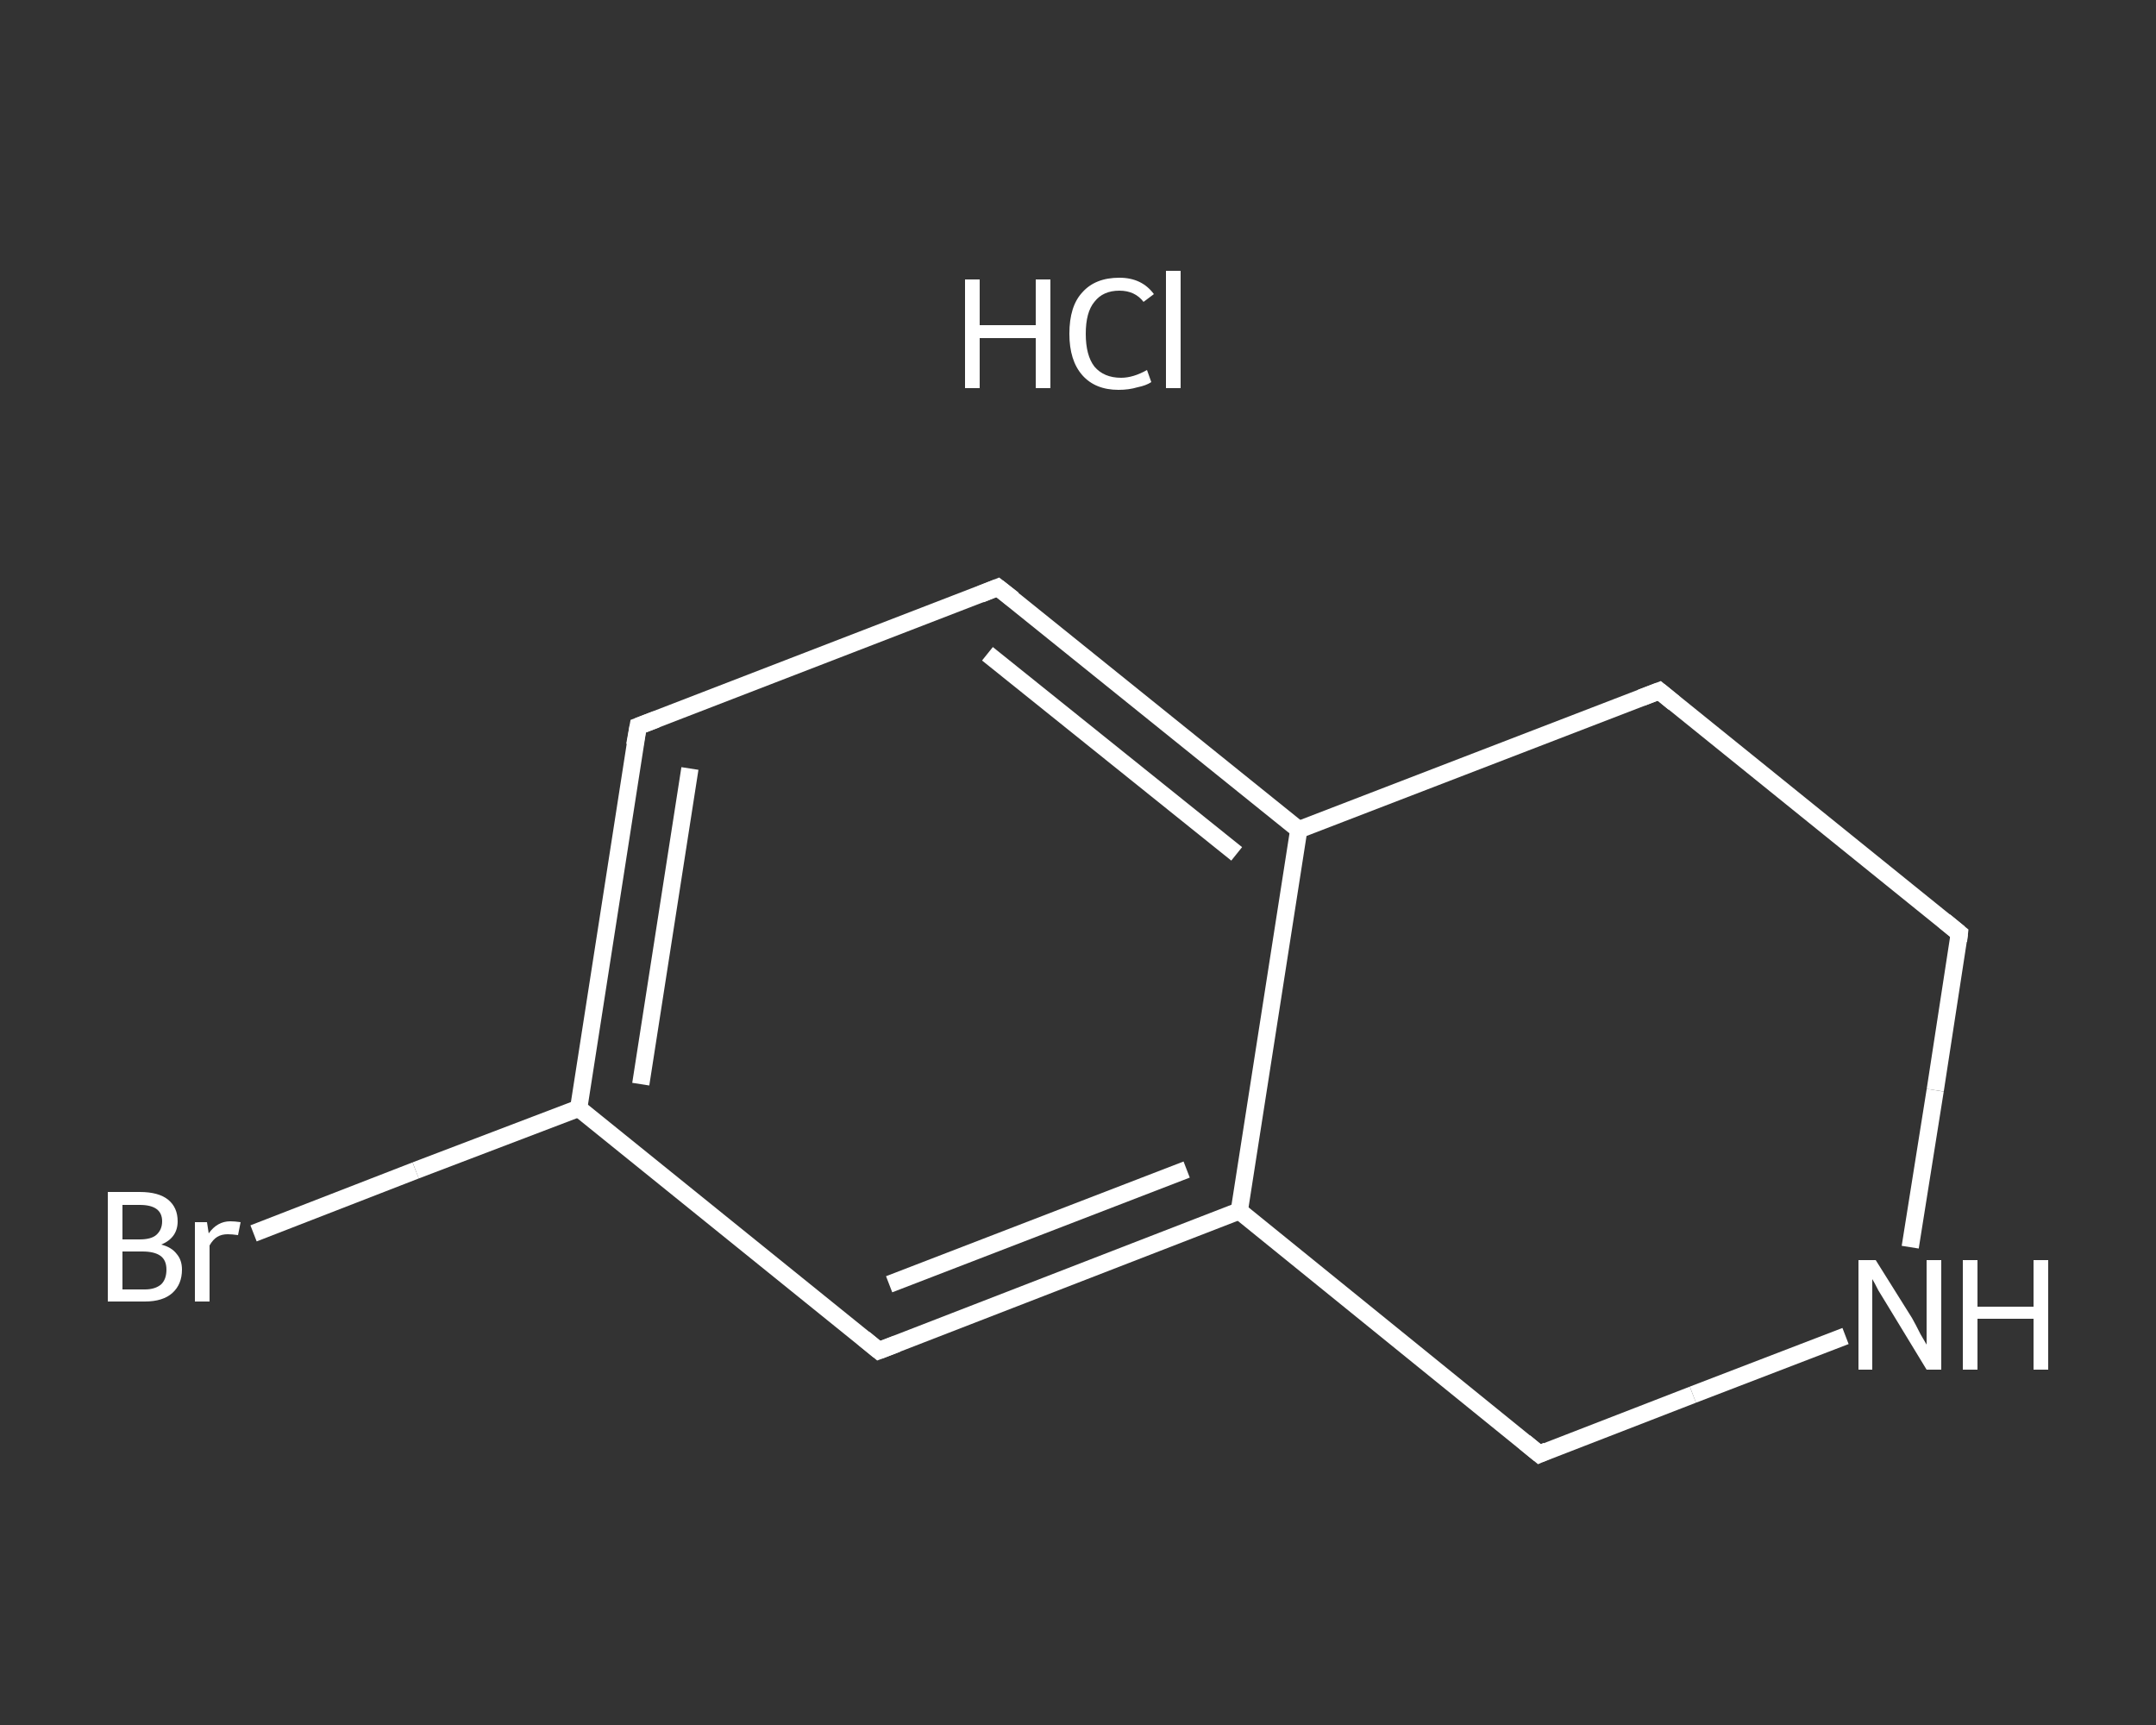 <?xml version='1.0' encoding='iso-8859-1'?>
<svg version='1.1' baseProfile='full'
              xmlns='http://www.w3.org/2000/svg'
                      xmlns:rdkit='http://www.rdkit.org/xml'
                      xmlns:xlink='http://www.w3.org/1999/xlink'
                  xml:space='preserve'
width='250px' height='200px' viewBox='0 0 250 200'>
<rect x="0" y="0" width="250" height="200" fill="#333333" stroke="none"/>
<!-- END OF HEADER -->
<rect style='opacity:1.0;fill:transparent;stroke:none' width='250.0' height='200.0' x='0.0' y='0.0'> </rect>
<path class='bond-0 atom-0 atom-1' d='M 29.4,143.0 L 48.2,135.7' style='fill:none;fill-rule:evenodd;stroke:#FFFFFF;stroke-width:2.0px;stroke-linecap:butt;stroke-linejoin:miter;stroke-opacity:1' />
<path class='bond-0 atom-0 atom-1' d='M 48.2,135.7 L 67.1,128.5' style='fill:none;fill-rule:evenodd;stroke:#FFFFFF;stroke-width:2.0px;stroke-linecap:butt;stroke-linejoin:miter;stroke-opacity:1' />
<path class='bond-1 atom-1 atom-2' d='M 67.1,128.5 L 74.0,84.2' style='fill:none;fill-rule:evenodd;stroke:#FFFFFF;stroke-width:2.0px;stroke-linecap:butt;stroke-linejoin:miter;stroke-opacity:1' />
<path class='bond-1 atom-1 atom-2' d='M 74.3,125.7 L 80.0,89.1' style='fill:none;fill-rule:evenodd;stroke:#FFFFFF;stroke-width:2.0px;stroke-linecap:butt;stroke-linejoin:miter;stroke-opacity:1' />
<path class='bond-2 atom-2 atom-3' d='M 74.0,84.2 L 115.7,68.1' style='fill:none;fill-rule:evenodd;stroke:#FFFFFF;stroke-width:2.0px;stroke-linecap:butt;stroke-linejoin:miter;stroke-opacity:1' />
<path class='bond-3 atom-3 atom-4' d='M 115.7,68.1 L 150.6,96.2' style='fill:none;fill-rule:evenodd;stroke:#FFFFFF;stroke-width:2.0px;stroke-linecap:butt;stroke-linejoin:miter;stroke-opacity:1' />
<path class='bond-3 atom-3 atom-4' d='M 114.5,75.8 L 143.4,99.0' style='fill:none;fill-rule:evenodd;stroke:#FFFFFF;stroke-width:2.0px;stroke-linecap:butt;stroke-linejoin:miter;stroke-opacity:1' />
<path class='bond-4 atom-4 atom-5' d='M 150.6,96.2 L 143.7,140.4' style='fill:none;fill-rule:evenodd;stroke:#FFFFFF;stroke-width:2.0px;stroke-linecap:butt;stroke-linejoin:miter;stroke-opacity:1' />
<path class='bond-5 atom-5 atom-6' d='M 143.7,140.4 L 101.9,156.6' style='fill:none;fill-rule:evenodd;stroke:#FFFFFF;stroke-width:2.0px;stroke-linecap:butt;stroke-linejoin:miter;stroke-opacity:1' />
<path class='bond-5 atom-5 atom-6' d='M 137.6,135.6 L 103.1,148.9' style='fill:none;fill-rule:evenodd;stroke:#FFFFFF;stroke-width:2.0px;stroke-linecap:butt;stroke-linejoin:miter;stroke-opacity:1' />
<path class='bond-6 atom-5 atom-7' d='M 143.7,140.4 L 178.5,168.6' style='fill:none;fill-rule:evenodd;stroke:#FFFFFF;stroke-width:2.0px;stroke-linecap:butt;stroke-linejoin:miter;stroke-opacity:1' />
<path class='bond-7 atom-7 atom-8' d='M 178.5,168.6 L 196.3,161.7' style='fill:none;fill-rule:evenodd;stroke:#FFFFFF;stroke-width:2.0px;stroke-linecap:butt;stroke-linejoin:miter;stroke-opacity:1' />
<path class='bond-7 atom-7 atom-8' d='M 196.3,161.7 L 214.0,154.9' style='fill:none;fill-rule:evenodd;stroke:#FFFFFF;stroke-width:2.0px;stroke-linecap:butt;stroke-linejoin:miter;stroke-opacity:1' />
<path class='bond-8 atom-8 atom-9' d='M 221.5,144.6 L 224.4,126.4' style='fill:none;fill-rule:evenodd;stroke:#FFFFFF;stroke-width:2.0px;stroke-linecap:butt;stroke-linejoin:miter;stroke-opacity:1' />
<path class='bond-8 atom-8 atom-9' d='M 224.4,126.4 L 227.2,108.2' style='fill:none;fill-rule:evenodd;stroke:#FFFFFF;stroke-width:2.0px;stroke-linecap:butt;stroke-linejoin:miter;stroke-opacity:1' />
<path class='bond-9 atom-9 atom-10' d='M 227.2,108.2 L 192.4,80.1' style='fill:none;fill-rule:evenodd;stroke:#FFFFFF;stroke-width:2.0px;stroke-linecap:butt;stroke-linejoin:miter;stroke-opacity:1' />
<path class='bond-10 atom-6 atom-1' d='M 101.9,156.6 L 67.1,128.5' style='fill:none;fill-rule:evenodd;stroke:#FFFFFF;stroke-width:2.0px;stroke-linecap:butt;stroke-linejoin:miter;stroke-opacity:1' />
<path class='bond-11 atom-10 atom-4' d='M 192.4,80.1 L 150.6,96.2' style='fill:none;fill-rule:evenodd;stroke:#FFFFFF;stroke-width:2.0px;stroke-linecap:butt;stroke-linejoin:miter;stroke-opacity:1' />
<path d='M 73.6,86.4 L 74.0,84.2 L 76.1,83.4' style='fill:none;stroke:#FFFFFF;stroke-width:2.0px;stroke-linecap:butt;stroke-linejoin:miter;stroke-opacity:1;' />
<path d='M 113.7,68.9 L 115.7,68.1 L 117.5,69.5' style='fill:none;stroke:#FFFFFF;stroke-width:2.0px;stroke-linecap:butt;stroke-linejoin:miter;stroke-opacity:1;' />
<path d='M 104.0,155.8 L 101.9,156.6 L 100.2,155.2' style='fill:none;stroke:#FFFFFF;stroke-width:2.0px;stroke-linecap:butt;stroke-linejoin:miter;stroke-opacity:1;' />
<path d='M 176.8,167.2 L 178.5,168.6 L 179.4,168.2' style='fill:none;stroke:#FFFFFF;stroke-width:2.0px;stroke-linecap:butt;stroke-linejoin:miter;stroke-opacity:1;' />
<path d='M 227.1,109.1 L 227.2,108.2 L 225.5,106.8' style='fill:none;stroke:#FFFFFF;stroke-width:2.0px;stroke-linecap:butt;stroke-linejoin:miter;stroke-opacity:1;' />
<path d='M 194.1,81.5 L 192.4,80.1 L 190.3,80.9' style='fill:none;stroke:#FFFFFF;stroke-width:2.0px;stroke-linecap:butt;stroke-linejoin:miter;stroke-opacity:1;' />
<path class='atom-0' d='M 18.7 144.3
Q 19.9 144.6, 20.5 145.4
Q 21.1 146.1, 21.1 147.2
Q 21.1 148.9, 20.0 149.9
Q 18.9 150.9, 16.8 150.9
L 12.5 150.9
L 12.5 138.2
L 16.2 138.2
Q 18.4 138.2, 19.5 139.1
Q 20.6 140.0, 20.6 141.6
Q 20.6 143.5, 18.7 144.3
M 14.2 139.7
L 14.2 143.7
L 16.2 143.7
Q 17.5 143.7, 18.1 143.2
Q 18.8 142.6, 18.8 141.6
Q 18.8 139.7, 16.2 139.7
L 14.2 139.7
M 16.8 149.5
Q 18.0 149.5, 18.7 148.9
Q 19.3 148.3, 19.3 147.2
Q 19.3 146.1, 18.6 145.6
Q 17.9 145.1, 16.5 145.1
L 14.2 145.1
L 14.2 149.5
L 16.8 149.5
' fill='#FFFFFF'/>
<path class='atom-0' d='M 24.0 141.7
L 24.2 143.0
Q 25.2 141.6, 26.7 141.6
Q 27.2 141.6, 27.9 141.7
L 27.6 143.2
Q 26.9 143.1, 26.4 143.1
Q 25.7 143.1, 25.2 143.4
Q 24.7 143.7, 24.3 144.4
L 24.3 150.9
L 22.6 150.9
L 22.6 141.7
L 24.0 141.7
' fill='#FFFFFF'/>
<path class='atom-8' d='M 217.5 146.1
L 221.7 152.8
Q 222.1 153.5, 222.7 154.7
Q 223.4 155.9, 223.4 155.9
L 223.4 146.1
L 225.1 146.1
L 225.1 158.8
L 223.4 158.8
L 218.9 151.4
Q 218.4 150.6, 217.8 149.6
Q 217.3 148.6, 217.1 148.3
L 217.1 158.8
L 215.5 158.8
L 215.5 146.1
L 217.5 146.1
' fill='#FFFFFF'/>
<path class='atom-8' d='M 227.6 146.1
L 229.3 146.1
L 229.3 151.5
L 235.8 151.5
L 235.8 146.1
L 237.5 146.1
L 237.5 158.8
L 235.8 158.8
L 235.8 152.9
L 229.3 152.9
L 229.3 158.8
L 227.6 158.8
L 227.6 146.1
' fill='#FFFFFF'/>
<path class='atom-11' d='M 111.9 32.4
L 113.6 32.4
L 113.6 37.7
L 120.1 37.7
L 120.1 32.4
L 121.8 32.4
L 121.8 45.0
L 120.1 45.0
L 120.1 39.2
L 113.6 39.2
L 113.6 45.0
L 111.9 45.0
L 111.9 32.4
' fill='#FFFFFF'/>
<path class='atom-11' d='M 124.0 38.7
Q 124.0 35.5, 125.5 33.9
Q 127.0 32.2, 129.8 32.2
Q 132.4 32.2, 133.8 34.1
L 132.6 35.0
Q 131.6 33.7, 129.8 33.7
Q 127.9 33.7, 126.9 35.0
Q 125.9 36.2, 125.9 38.7
Q 125.9 41.2, 126.9 42.5
Q 128.0 43.8, 130.0 43.8
Q 131.4 43.8, 133.0 42.9
L 133.5 44.3
Q 132.9 44.7, 131.9 44.9
Q 130.9 45.2, 129.7 45.2
Q 127.0 45.2, 125.5 43.5
Q 124.0 41.8, 124.0 38.7
' fill='#FFFFFF'/>
<path class='atom-11' d='M 135.2 31.4
L 136.9 31.4
L 136.9 45.0
L 135.2 45.0
L 135.2 31.4
' fill='#FFFFFF'/>
</svg>
